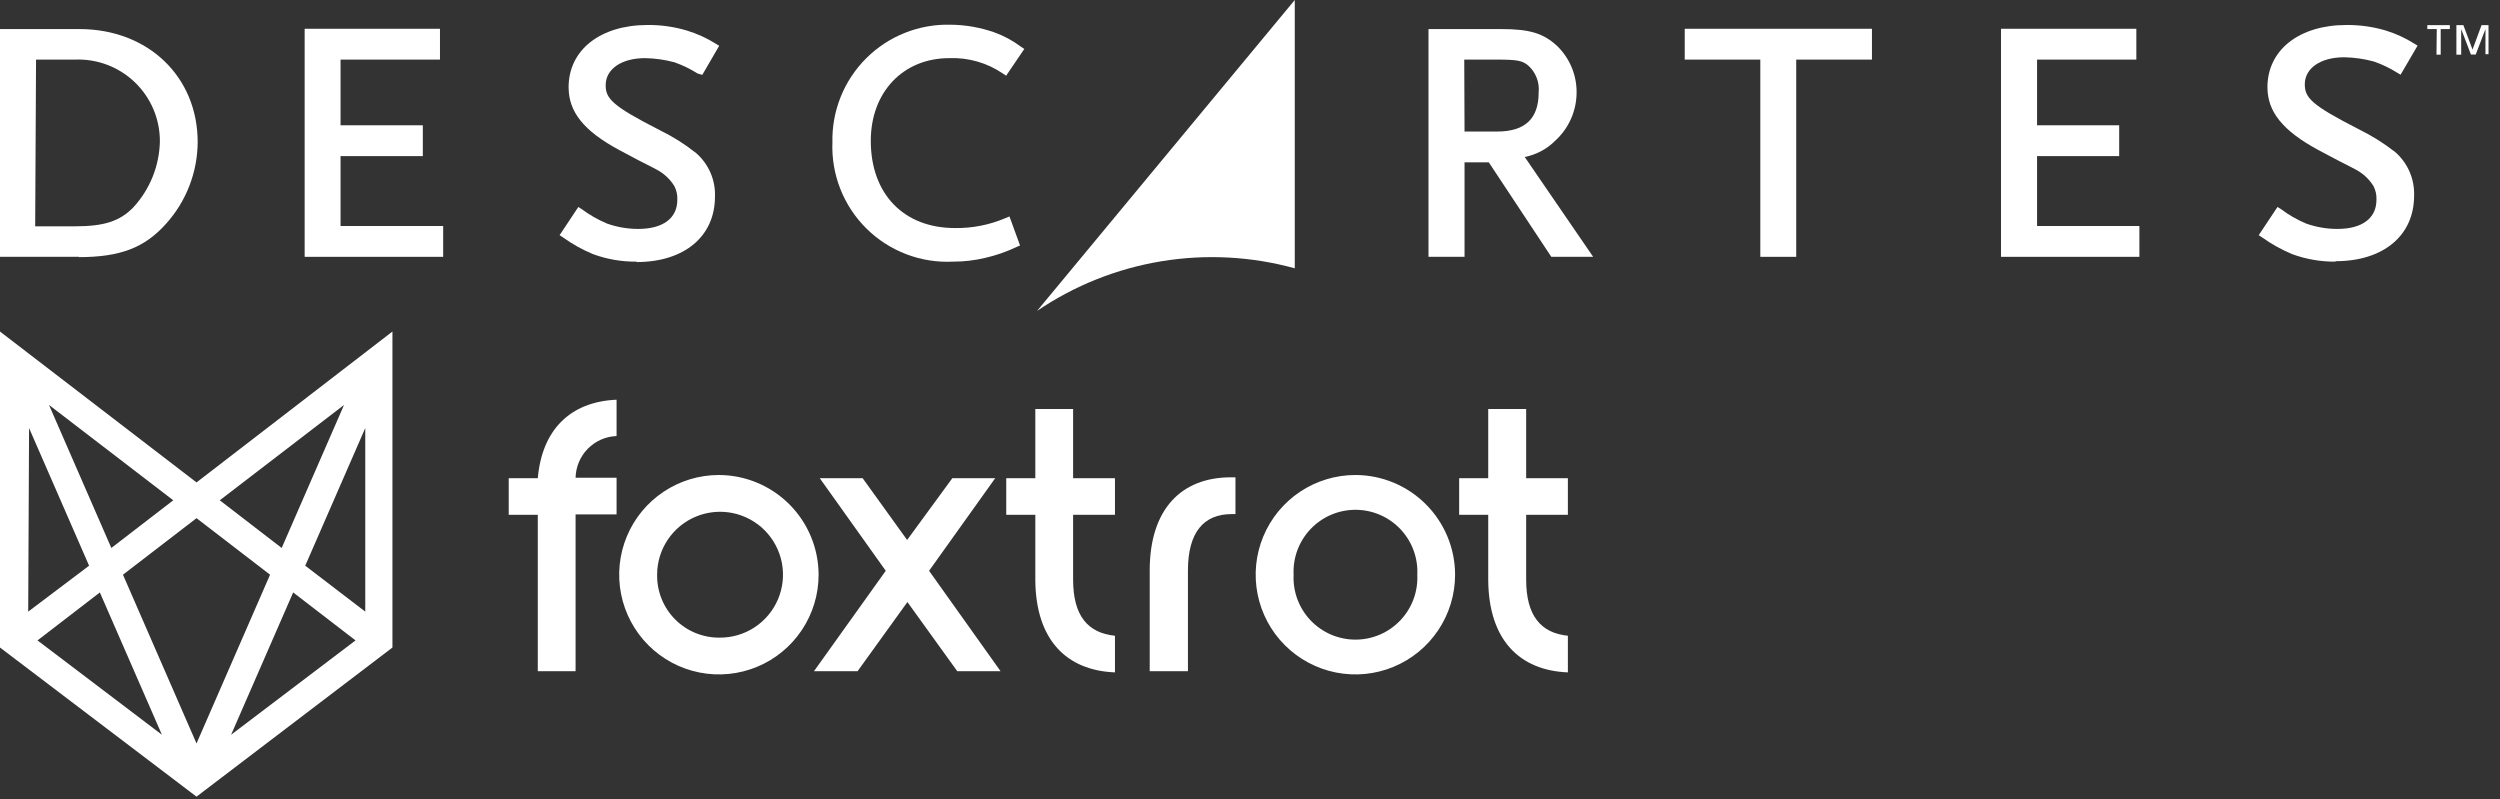 <?xml version="1.0" encoding="UTF-8"?> <svg xmlns="http://www.w3.org/2000/svg" width="172" height="55" viewBox="0 0 172 55" fill="none"><rect x="0" y="0" width="172" height="55" fill="#333333" stroke="none"/><g clip-path="url(#clip0_1_82)"><path fill-rule="evenodd" clip-rule="evenodd" d="M27 22.81L13.52 33.19L0 22.81V44.55L13.52 54.81L27 44.55V22.81ZM15.12 34.42L23.67 27.86L19.38 37.7L15.12 34.42ZM3.37 27.86L11.92 34.42L7.66 37.7L3.37 27.86ZM21 38.92L25.13 29.45V42.08L21 38.92ZM2 29.45L6.13 38.92L1.94 42.08L2 29.45ZM8.46 39.54L13.52 35.65L18.58 39.54L13.52 51.15L8.46 39.54ZM20.17 40.76L24.46 44.06L15.9 50.55L20.17 40.76ZM2.58 44.06L6.87 40.76L11.14 50.55L2.58 44.06Z" fill="white"></path><path fill-rule="evenodd" clip-rule="evenodd" d="M37 35.42H35V32.9H37C37.29 29.6 39.2 27.64 42.42 27.5V30C41.672 30.028 40.964 30.341 40.44 30.874C39.915 31.408 39.615 32.122 39.6 32.87H42.42V35.39H39.6V46.18H37V35.42Z" fill="white"></path><path fill-rule="evenodd" clip-rule="evenodd" d="M45.21 39.54C45.201 40.107 45.305 40.67 45.516 41.196C45.727 41.723 46.041 42.202 46.44 42.605C46.838 43.008 47.313 43.328 47.837 43.545C48.361 43.762 48.923 43.873 49.49 43.87C50.348 43.88 51.191 43.634 51.909 43.165C52.628 42.695 53.19 42.022 53.526 41.232C53.861 40.442 53.954 39.569 53.793 38.726C53.631 37.883 53.223 37.107 52.62 36.496C52.016 35.886 51.245 35.468 50.403 35.297C49.562 35.126 48.689 35.209 47.895 35.535C47.101 35.861 46.421 36.416 45.943 37.129C45.465 37.842 45.21 38.681 45.21 39.54ZM56.32 39.54C56.32 40.897 55.918 42.223 55.164 43.351C54.41 44.479 53.339 45.359 52.085 45.878C50.832 46.397 49.452 46.533 48.122 46.268C46.791 46.004 45.569 45.35 44.609 44.391C43.65 43.431 42.996 42.209 42.732 40.878C42.467 39.548 42.603 38.168 43.122 36.915C43.641 35.661 44.521 34.59 45.649 33.836C46.777 33.082 48.103 32.68 49.46 32.68C51.278 32.685 53.02 33.41 54.305 34.695C55.59 35.98 56.315 37.722 56.32 39.54Z" fill="white"></path><path fill-rule="evenodd" clip-rule="evenodd" d="M65.86 46.18L62.43 41.42L59 46.18H56L60.94 39.27L56.4 32.9H59.35L62.41 37.15L65.52 32.9H68.47L63.92 39.27L68.84 46.18H65.86Z" fill="white"></path><path fill-rule="evenodd" clip-rule="evenodd" d="M73.83 35.42V39.88C73.83 42.35 74.83 43.55 76.71 43.74V46.26C73.38 46.13 71.26 44.03 71.23 39.91V35.42H69.23V32.9H71.23V28.14H73.83V32.9H76.71V35.42H73.83Z" fill="white"></path><path fill-rule="evenodd" clip-rule="evenodd" d="M79.1 39.25C79.1 35 81.3 32.84 84.68 32.84H85V35.37H84.73C82.82 35.37 81.73 36.62 81.73 39.25V46.18H79.1V39.25Z" fill="white"></path><path fill-rule="evenodd" clip-rule="evenodd" d="M89 39.54C88.972 40.116 89.061 40.692 89.263 41.233C89.464 41.773 89.773 42.267 90.171 42.685C90.569 43.102 91.047 43.435 91.577 43.662C92.107 43.889 92.678 44.006 93.255 44.006C93.832 44.006 94.403 43.889 94.933 43.662C95.463 43.435 95.942 43.102 96.339 42.685C96.737 42.267 97.046 41.773 97.247 41.233C97.449 40.692 97.538 40.116 97.51 39.54C97.538 38.964 97.449 38.388 97.247 37.847C97.046 37.307 96.737 36.813 96.339 36.395C95.942 35.978 95.463 35.645 94.933 35.418C94.403 35.191 93.832 35.074 93.255 35.074C92.678 35.074 92.107 35.191 91.577 35.418C91.047 35.645 90.569 35.978 90.171 36.395C89.773 36.813 89.464 37.307 89.263 37.847C89.061 38.388 88.972 38.964 89 39.54ZM100.11 39.54C100.11 40.897 99.707 42.224 98.953 43.352C98.199 44.481 97.127 45.36 95.873 45.879C94.619 46.398 93.239 46.533 91.908 46.267C90.577 46.002 89.355 45.348 88.396 44.387C87.437 43.427 86.784 42.203 86.521 40.872C86.257 39.541 86.394 38.161 86.915 36.908C87.436 35.654 88.317 34.584 89.446 33.831C90.576 33.079 91.903 32.678 93.26 32.68C95.077 32.685 96.818 33.41 98.101 34.696C99.385 35.981 100.107 37.723 100.11 39.54Z" fill="white"></path><path fill-rule="evenodd" clip-rule="evenodd" d="M105 35.42V39.88C105 42.35 106 43.55 107.87 43.74V46.26C104.55 46.13 102.42 44.03 102.39 39.91V35.42H100.39V32.9H102.39V28.14H105V32.9H107.87V35.42H105Z" fill="white"></path><path d="M71.35 21.39C73.917 19.647 76.832 18.483 79.893 17.977C82.954 17.471 86.089 17.636 89.08 18.46V0L71.35 21.39Z" fill="white"></path><path d="M167.65 2H167V1.73H168.55V2H167.92V3.76H167.63L167.65 2ZM169 1.73H169.48L170.11 3.41L170.73 1.73H171.21V3.73H171V2L170.33 3.75H170L169.33 2V3.76H169V1.73Z" fill="white"></path><path d="M5.45 17.67H0V2H5.47C10.18 2 13.6 5.27 13.6 9.78C13.588 11.857 12.812 13.858 11.42 15.4C9.94 17.05 8.27 17.69 5.42 17.69M2.42 15.57H5.17C7.17 15.57 8.24 15.22 9.17 14.27C10.313 13.031 10.964 11.416 11 9.73C11.003 8.973 10.853 8.223 10.559 7.525C10.264 6.827 9.832 6.196 9.287 5.67C8.742 5.144 8.097 4.734 7.389 4.464C6.682 4.194 5.927 4.07 5.17 4.1H2.48L2.42 15.57Z" fill="white"></path><path d="M30.49 17.67H20.96V1.98H30.27V4.1H23.43V8.62H29.09V10.74H23.43V15.55H30.49V17.67Z" fill="white"></path><path d="M43.79 18C42.767 18.012 41.75 17.835 40.79 17.48C40.062 17.177 39.37 16.791 38.73 16.33L38.5 16.18L39.79 14.24L40.01 14.38C40.551 14.782 41.139 15.118 41.76 15.38C42.45 15.626 43.177 15.751 43.91 15.75C45.62 15.75 46.6 15.01 46.6 13.75C46.617 13.425 46.548 13.1 46.4 12.81C46.103 12.327 45.682 11.933 45.18 11.67L44.82 11.48C44.37 11.26 43.64 10.88 42.58 10.31C40.16 9 39.12 7.7 39.12 6C39.12 3.44 41.3 1.72 44.55 1.72C45.464 1.71 46.374 1.838 47.25 2.1C47.954 2.313 48.627 2.619 49.25 3.01L49.48 3.15L48.32 5.15L48 5.06C47.503 4.746 46.973 4.488 46.42 4.29C45.755 4.109 45.069 4.012 44.38 4C42.76 4 41.67 4.75 41.67 5.86C41.67 6.79 42.13 7.29 45.38 8.95C46.272 9.383 47.114 9.913 47.89 10.53C48.317 10.901 48.656 11.363 48.881 11.882C49.106 12.401 49.212 12.964 49.19 13.53C49.19 16.27 47.07 18.03 43.79 18.03" fill="white"></path><path d="M65.58 18C64.482 18.056 63.385 17.884 62.358 17.492C61.331 17.101 60.397 16.5 59.615 15.727C58.833 14.955 58.221 14.028 57.817 13.006C57.413 11.983 57.227 10.888 57.27 9.79C57.247 8.719 57.441 7.654 57.841 6.66C58.241 5.666 58.839 4.763 59.598 4.007C60.357 3.25 61.262 2.656 62.258 2.26C63.253 1.863 64.319 1.673 65.39 1.7C66.412 1.708 67.425 1.883 68.39 2.22C69.057 2.457 69.684 2.795 70.25 3.22L70.47 3.37L69.22 5.21L69 5.06C67.915 4.321 66.622 3.949 65.31 4C62.13 4 59.91 6.34 59.91 9.69C59.91 13.35 62.18 15.69 65.7 15.69C66.899 15.707 68.088 15.472 69.19 15L69.45 14.89L70.18 16.89L69.94 16.99C69.253 17.319 68.532 17.57 67.79 17.74C67.067 17.915 66.324 18.002 65.58 18Z" fill="white"></path><path d="M109.61 17.67H106.73L102.43 11.17H100.76V17.67H98.28V2H103.28C105.28 2 106.21 2.3 107.16 3.19C107.577 3.603 107.908 4.096 108.133 4.638C108.358 5.181 108.473 5.763 108.47 6.35C108.47 6.977 108.34 7.597 108.087 8.17C107.834 8.744 107.463 9.258 107 9.68C106.428 10.255 105.696 10.645 104.9 10.8L109.61 17.67ZM100.76 9.05H103C104.92 9.05 105.86 8.17 105.86 6.36C105.895 6.009 105.846 5.655 105.715 5.328C105.585 5.001 105.377 4.71 105.11 4.48C104.72 4.18 104.41 4.1 103 4.1H100.74L100.76 9.05Z" fill="white"></path><path d="M123.58 17.67H121.11V4.1H115.91V1.98H128.79V4.1H123.58V17.67Z" fill="white"></path><path d="M147.19 17.67H137.67V1.98H146.98V4.1H140.15V8.62H145.8V10.74H140.15V15.55H147.19V17.67Z" fill="white"></path><path d="M160.69 18C159.667 18.011 158.65 17.835 157.69 17.48C156.963 17.174 156.272 16.789 155.63 16.33L155.4 16.18L156.69 14.24L156.92 14.38C157.457 14.784 158.041 15.12 158.66 15.38C159.353 15.627 160.084 15.752 160.82 15.75C162.52 15.75 163.5 15.01 163.5 13.75C163.517 13.425 163.448 13.1 163.3 12.81C163.003 12.327 162.582 11.933 162.08 11.67L161.72 11.48C161.28 11.26 160.54 10.88 159.48 10.31C157.07 9 156 7.7 156 6C156 3.44 158.18 1.72 161.43 1.72C162.347 1.711 163.261 1.839 164.14 2.1C164.83 2.312 165.489 2.615 166.1 3L166.33 3.14L165.16 5.14L164.94 5.01C164.44 4.695 163.907 4.437 163.35 4.24C162.675 4.053 161.98 3.952 161.28 3.94C159.66 3.94 158.57 4.69 158.57 5.8C158.57 6.73 159.03 7.23 162.28 8.89C163.172 9.328 164.017 9.858 164.8 10.47C165.224 10.843 165.56 11.306 165.783 11.825C166.006 12.344 166.111 12.906 166.09 13.47C166.09 16.21 163.97 17.97 160.69 17.97" fill="white"></path></g><defs><clipPath id="clip0_1_82"><rect width="171.24" height="54.81" fill="white"></rect></clipPath></defs></svg> 